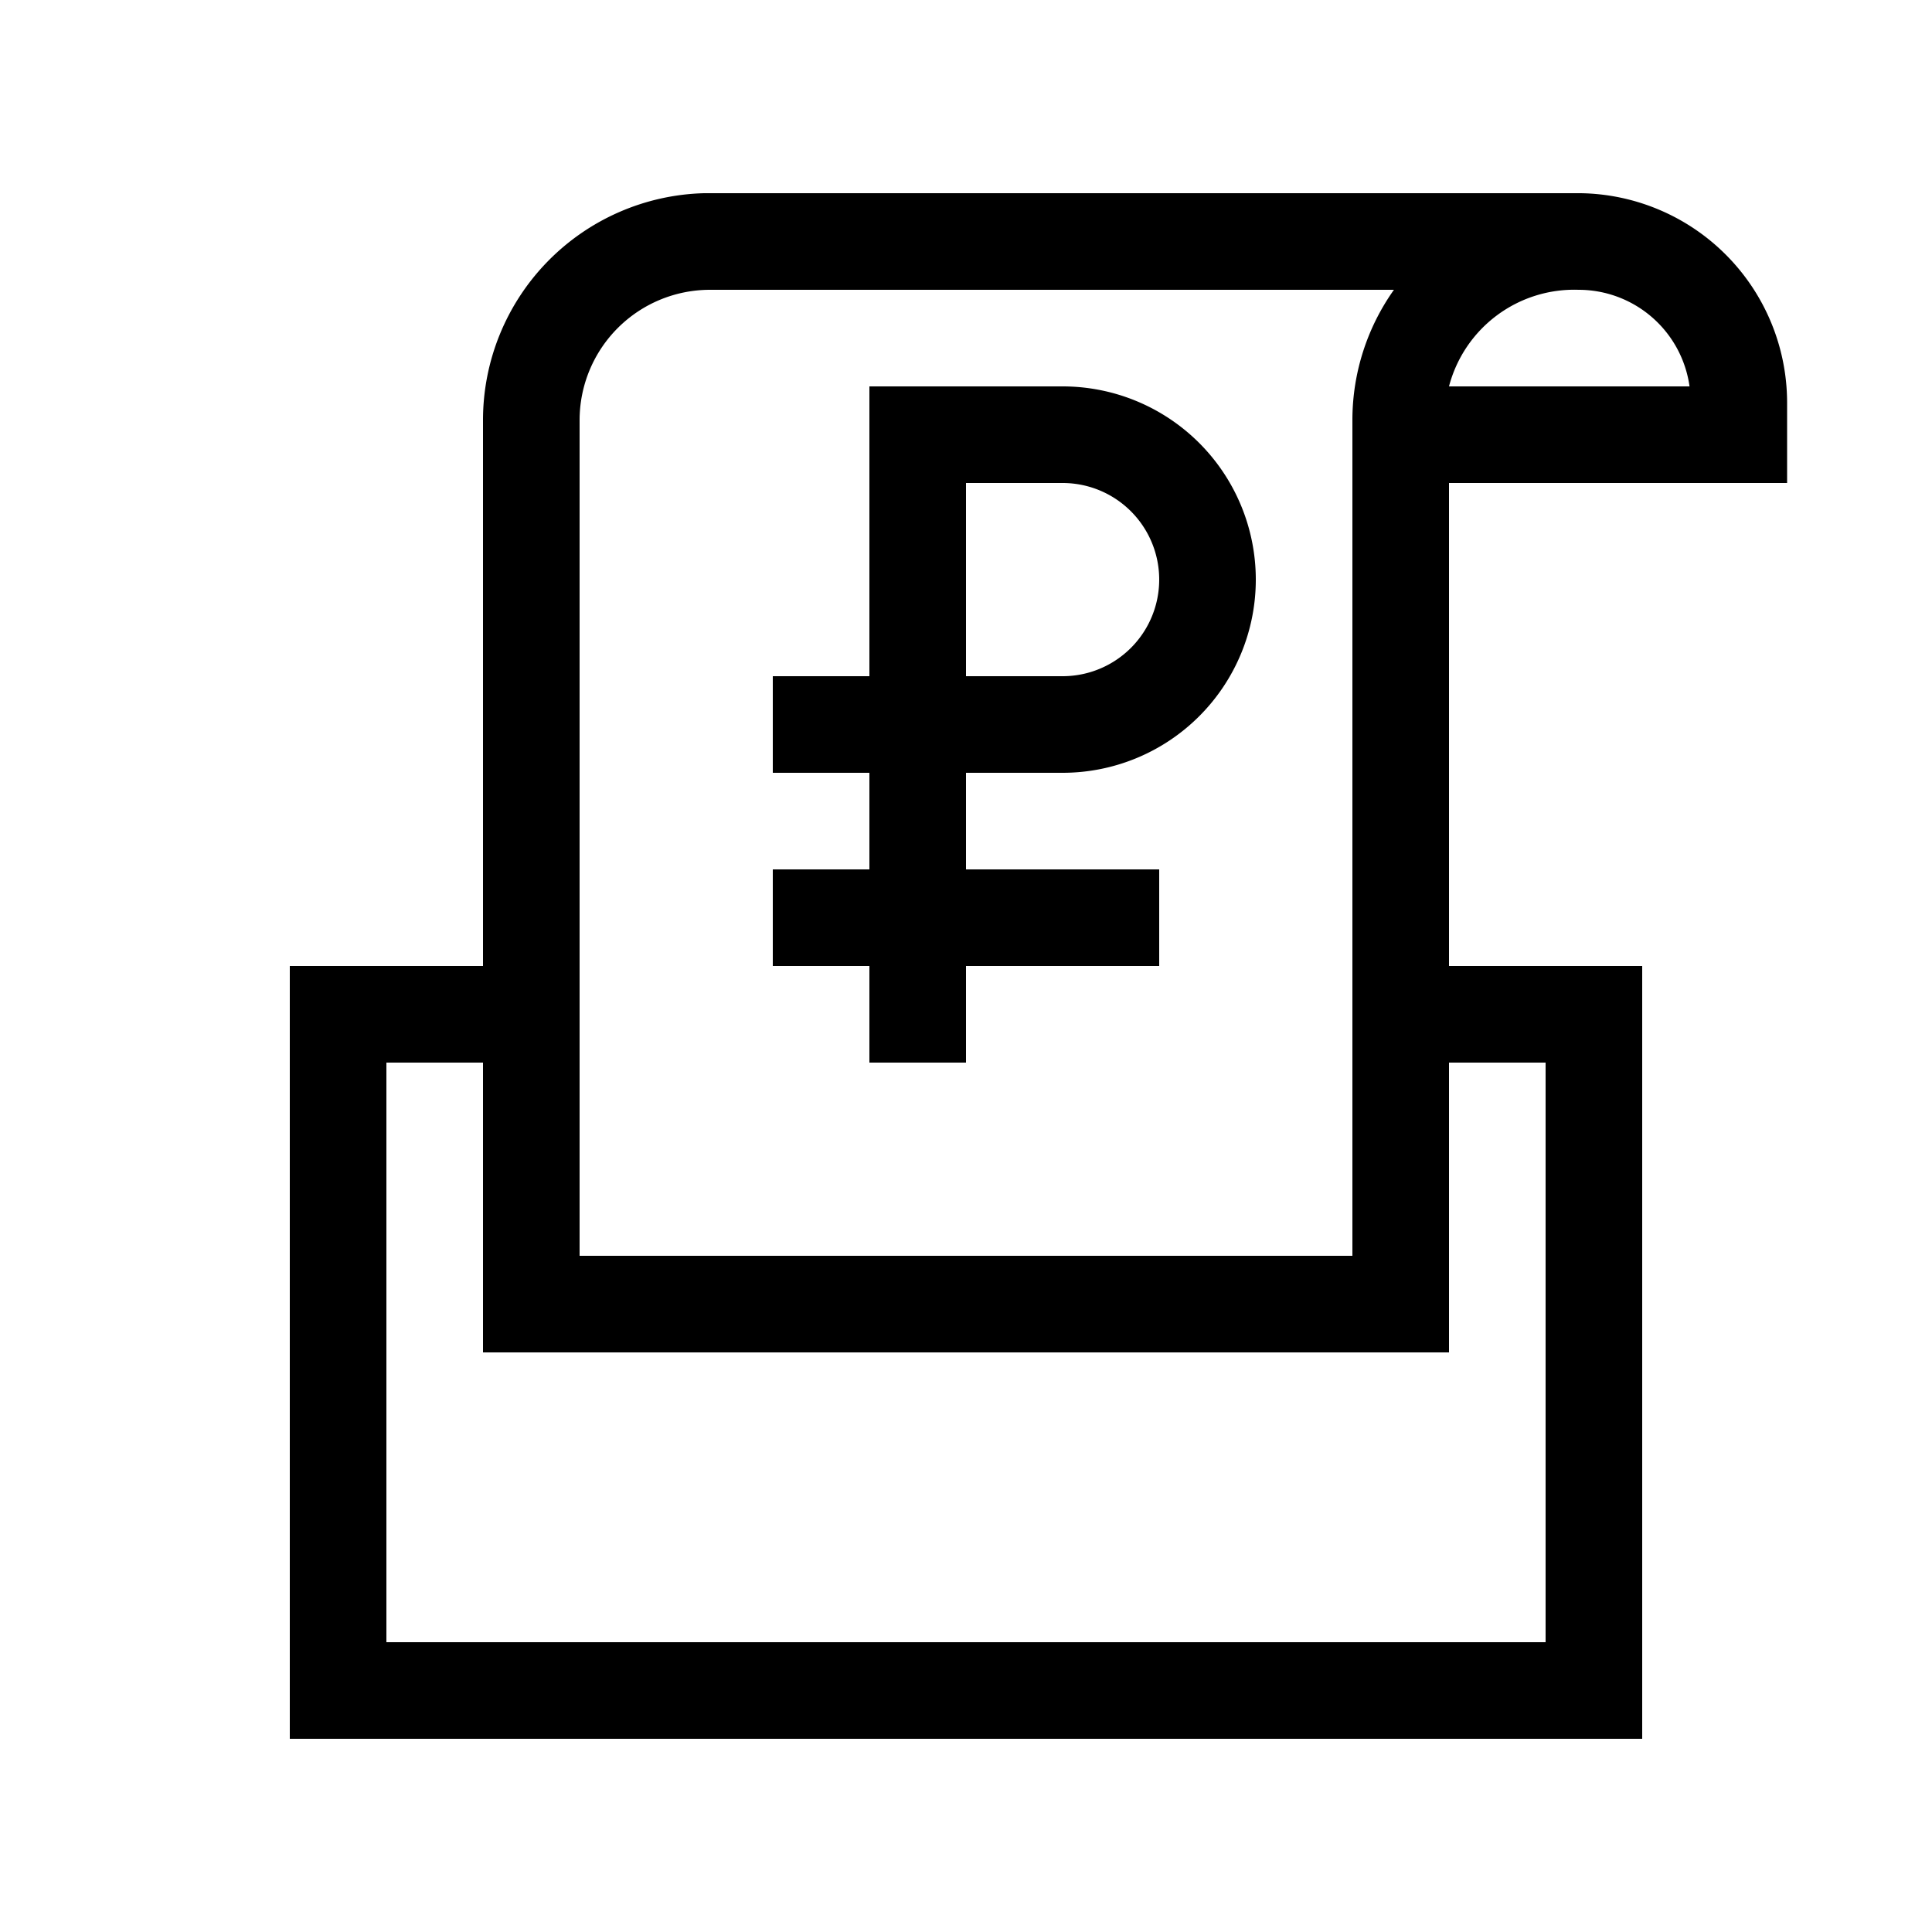 <svg id="ready" xmlns="http://www.w3.org/2000/svg" viewBox="0 0 20 20"><title>Megaicons_work_16_1.8_cp</title><path d="M18.5,5V4.16A2.17,2.17,0,0,0,16.36,2H7.29A2.35,2.35,0,0,0,5,4.35V10H3v8H17V10H15V5ZM16.34,3a1.16,1.16,0,0,1,1.15,1H15A1.34,1.34,0,0,1,16.34,3ZM6,4.35A1.35,1.35,0,0,1,7.35,3h7.08A2.33,2.33,0,0,0,14,4.34V13H6ZM16,11v6H4V11H5v3H15V11ZM11,4H9V7H8V8H9V9H8v1H9v1h1V10h2V9H10V8h1a2,2,0,0,0,0-4Zm0,3H10V5h1a1,1,0,0,1,0,2Z"/></svg>